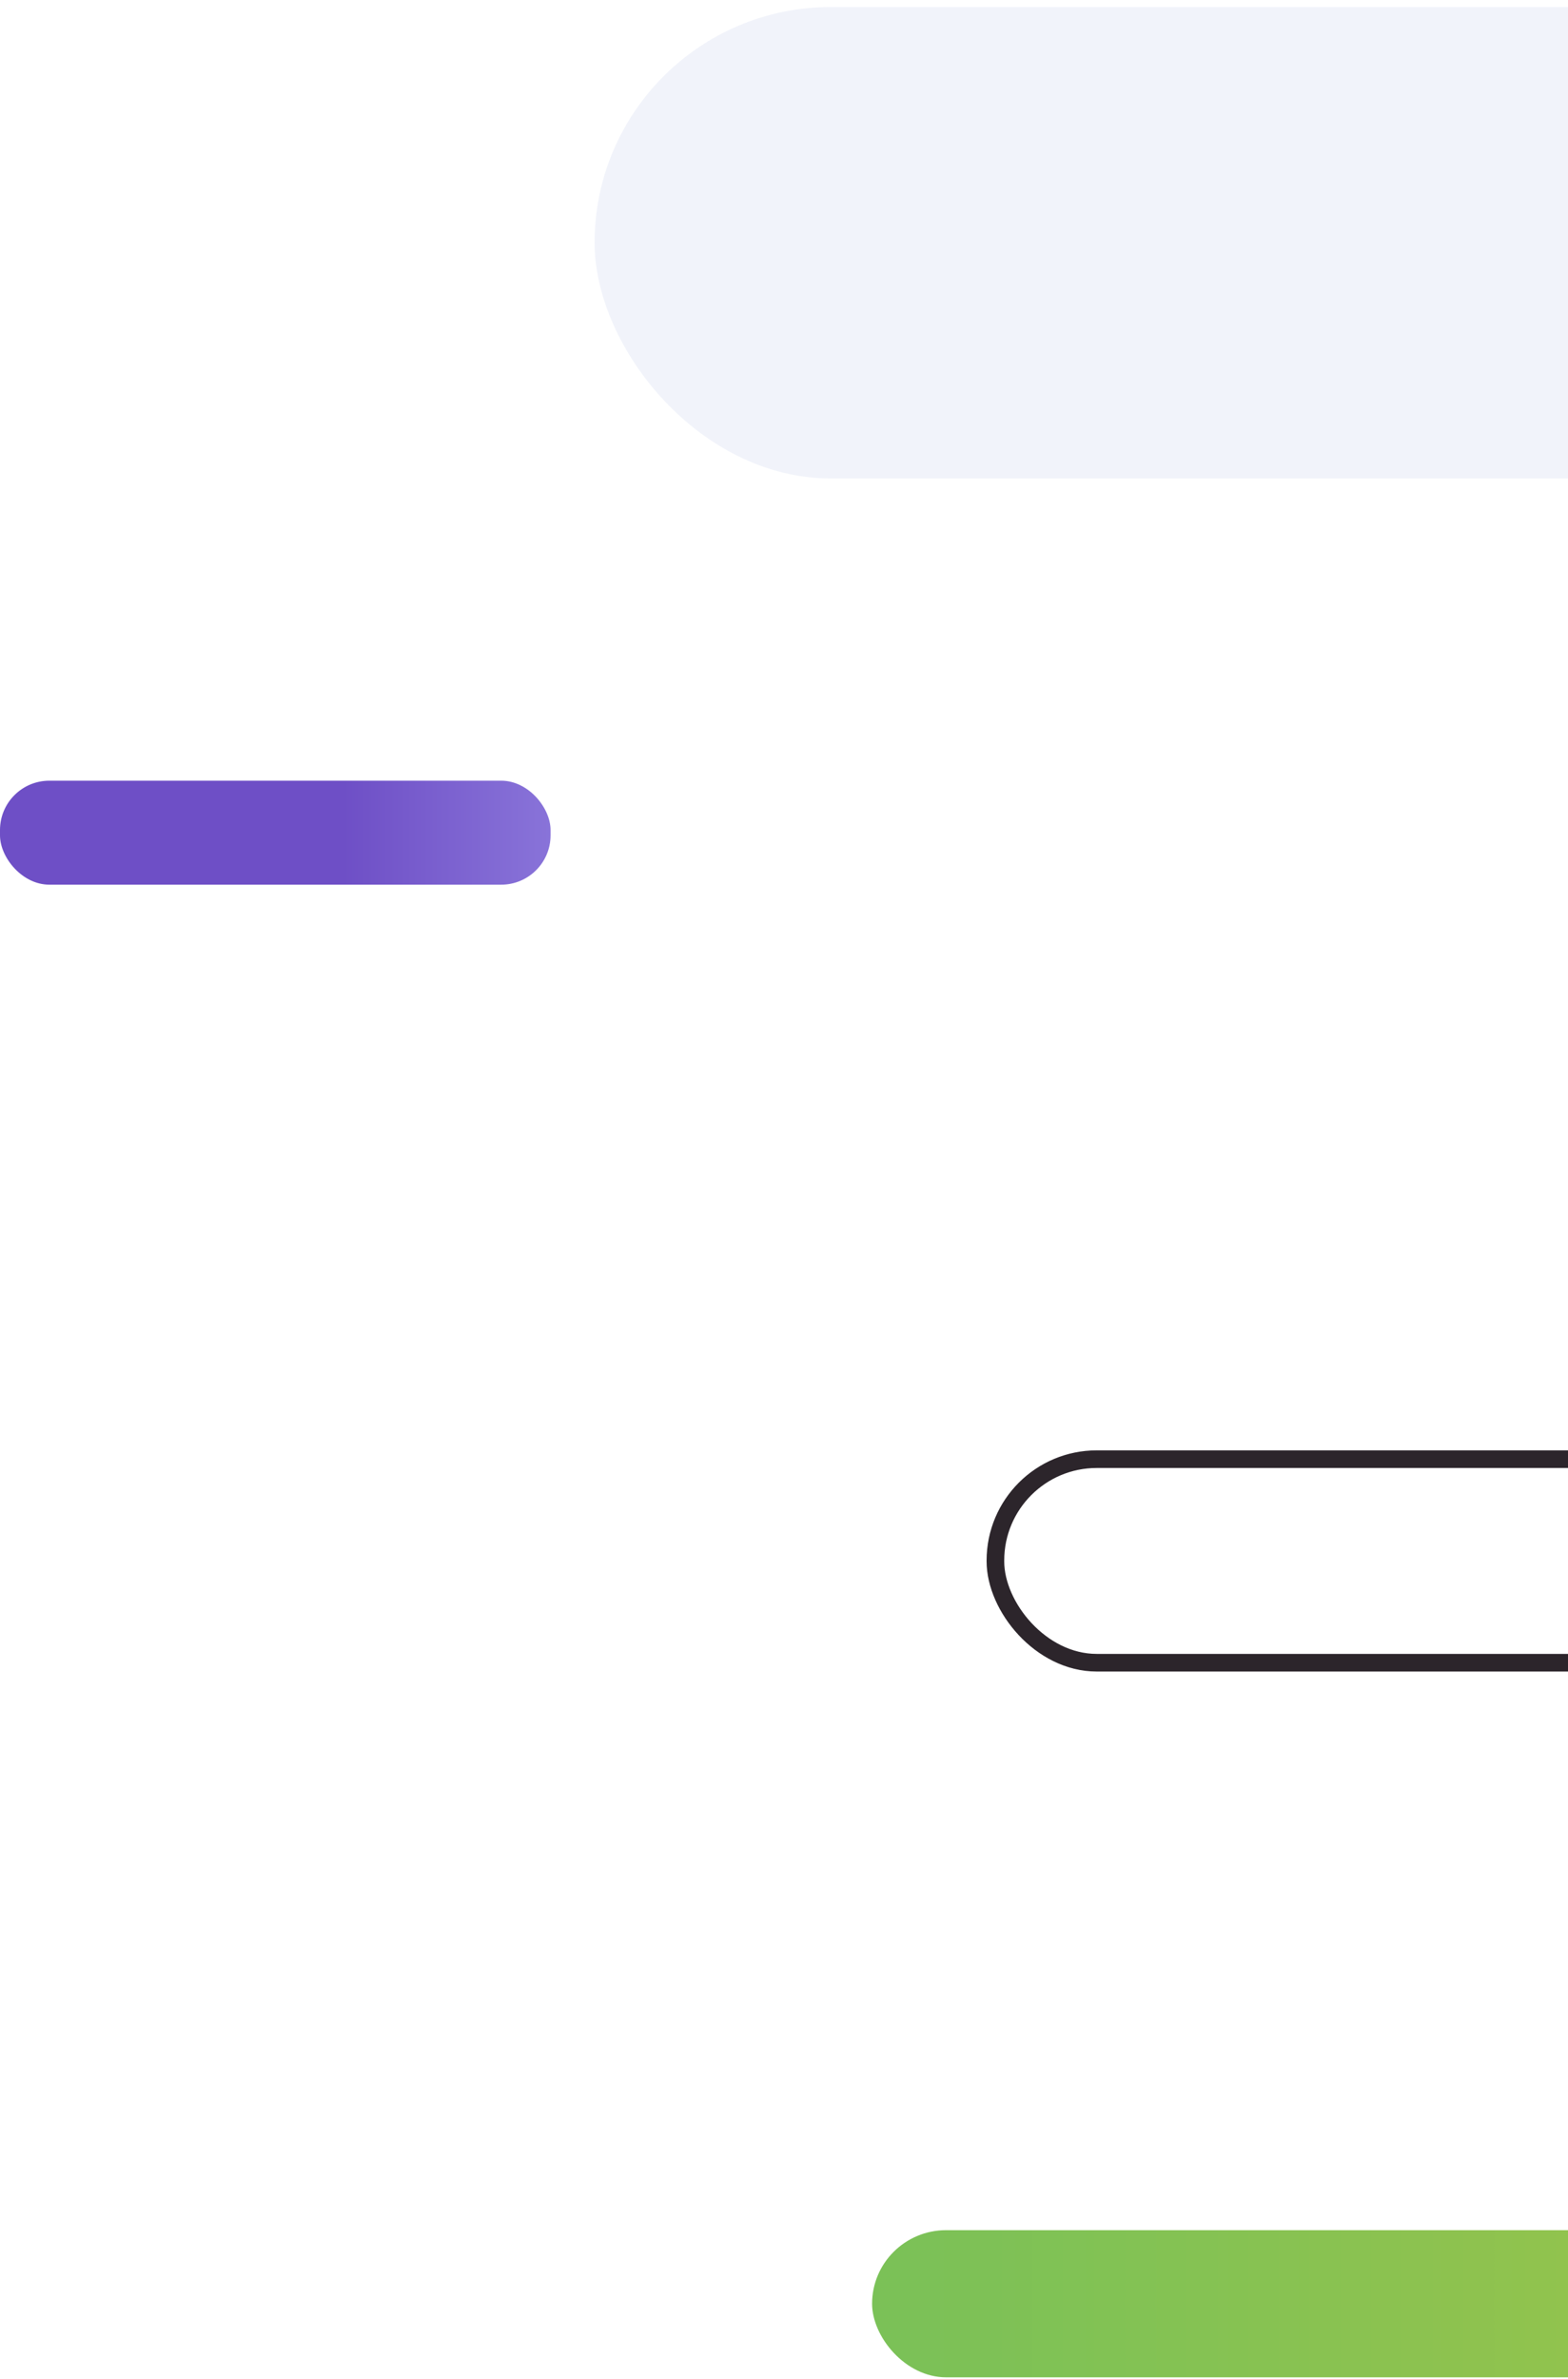 <svg width="178" height="270" viewBox="0 0 178 270" xmlns="http://www.w3.org/2000/svg">
  <defs>
    <linearGradient x1="-95.4%" y1="50%" x2="213.1%" y2="50%" id="linearGradient-1">
      <stop stop-color="#4BBE6C" offset="0%"/>
      <stop stop-color="#A5C445" offset="59%"/>
      <stop stop-color="#E6C929" offset="100%"/>
    </linearGradient>
    <linearGradient x1="62.4%" y1="50%" x2="140.5%" y2="50%" id="linearGradient-2">
      <stop stop-color="#6E4FC6" offset="0%"/>
      <stop stop-color="#A59AED" offset="100%"/>
    </linearGradient>
  </defs>
  <g id="Page-1" fill="none" fill-rule="evenodd">
    <g id="Home-Rev3--Desktop-HD" transform="translate(-1502 -5755)">
      <g id="CTA" transform="translate(0 5545)">
        <g id="Asset-191" transform="translate(-175 210)">
          <g id="data-blips-r" transform="translate(1677 .8)">
            <rect id="_Rectangle_" fill="#BCC5E8" fill-rule="nonzero" opacity=".2" style="mix-blend-mode:multiply" x="67.5" width="352.4" height="53.5" rx="26.8"/>
            <rect id="_Rectangle_7" fill="url(#linearGradient-1)" fill-rule="nonzero" x="99" y="252.3" width="171" height="16.7" rx="8.4"/>
            <rect id="_Rectangle_12" stroke="#2C252B" stroke-width="2" stroke-linecap="round" x="113" y="164.8" width="86.9" height="23.1" rx="11.5"/>
            <rect id="_Rectangle_14" fill="url(#linearGradient-2)" fill-rule="nonzero" y="87.8" width="62.5" height="11.8" rx="5.6"/>
          </g>
        </g>
      </g>
    </g>
  </g>
</svg>
